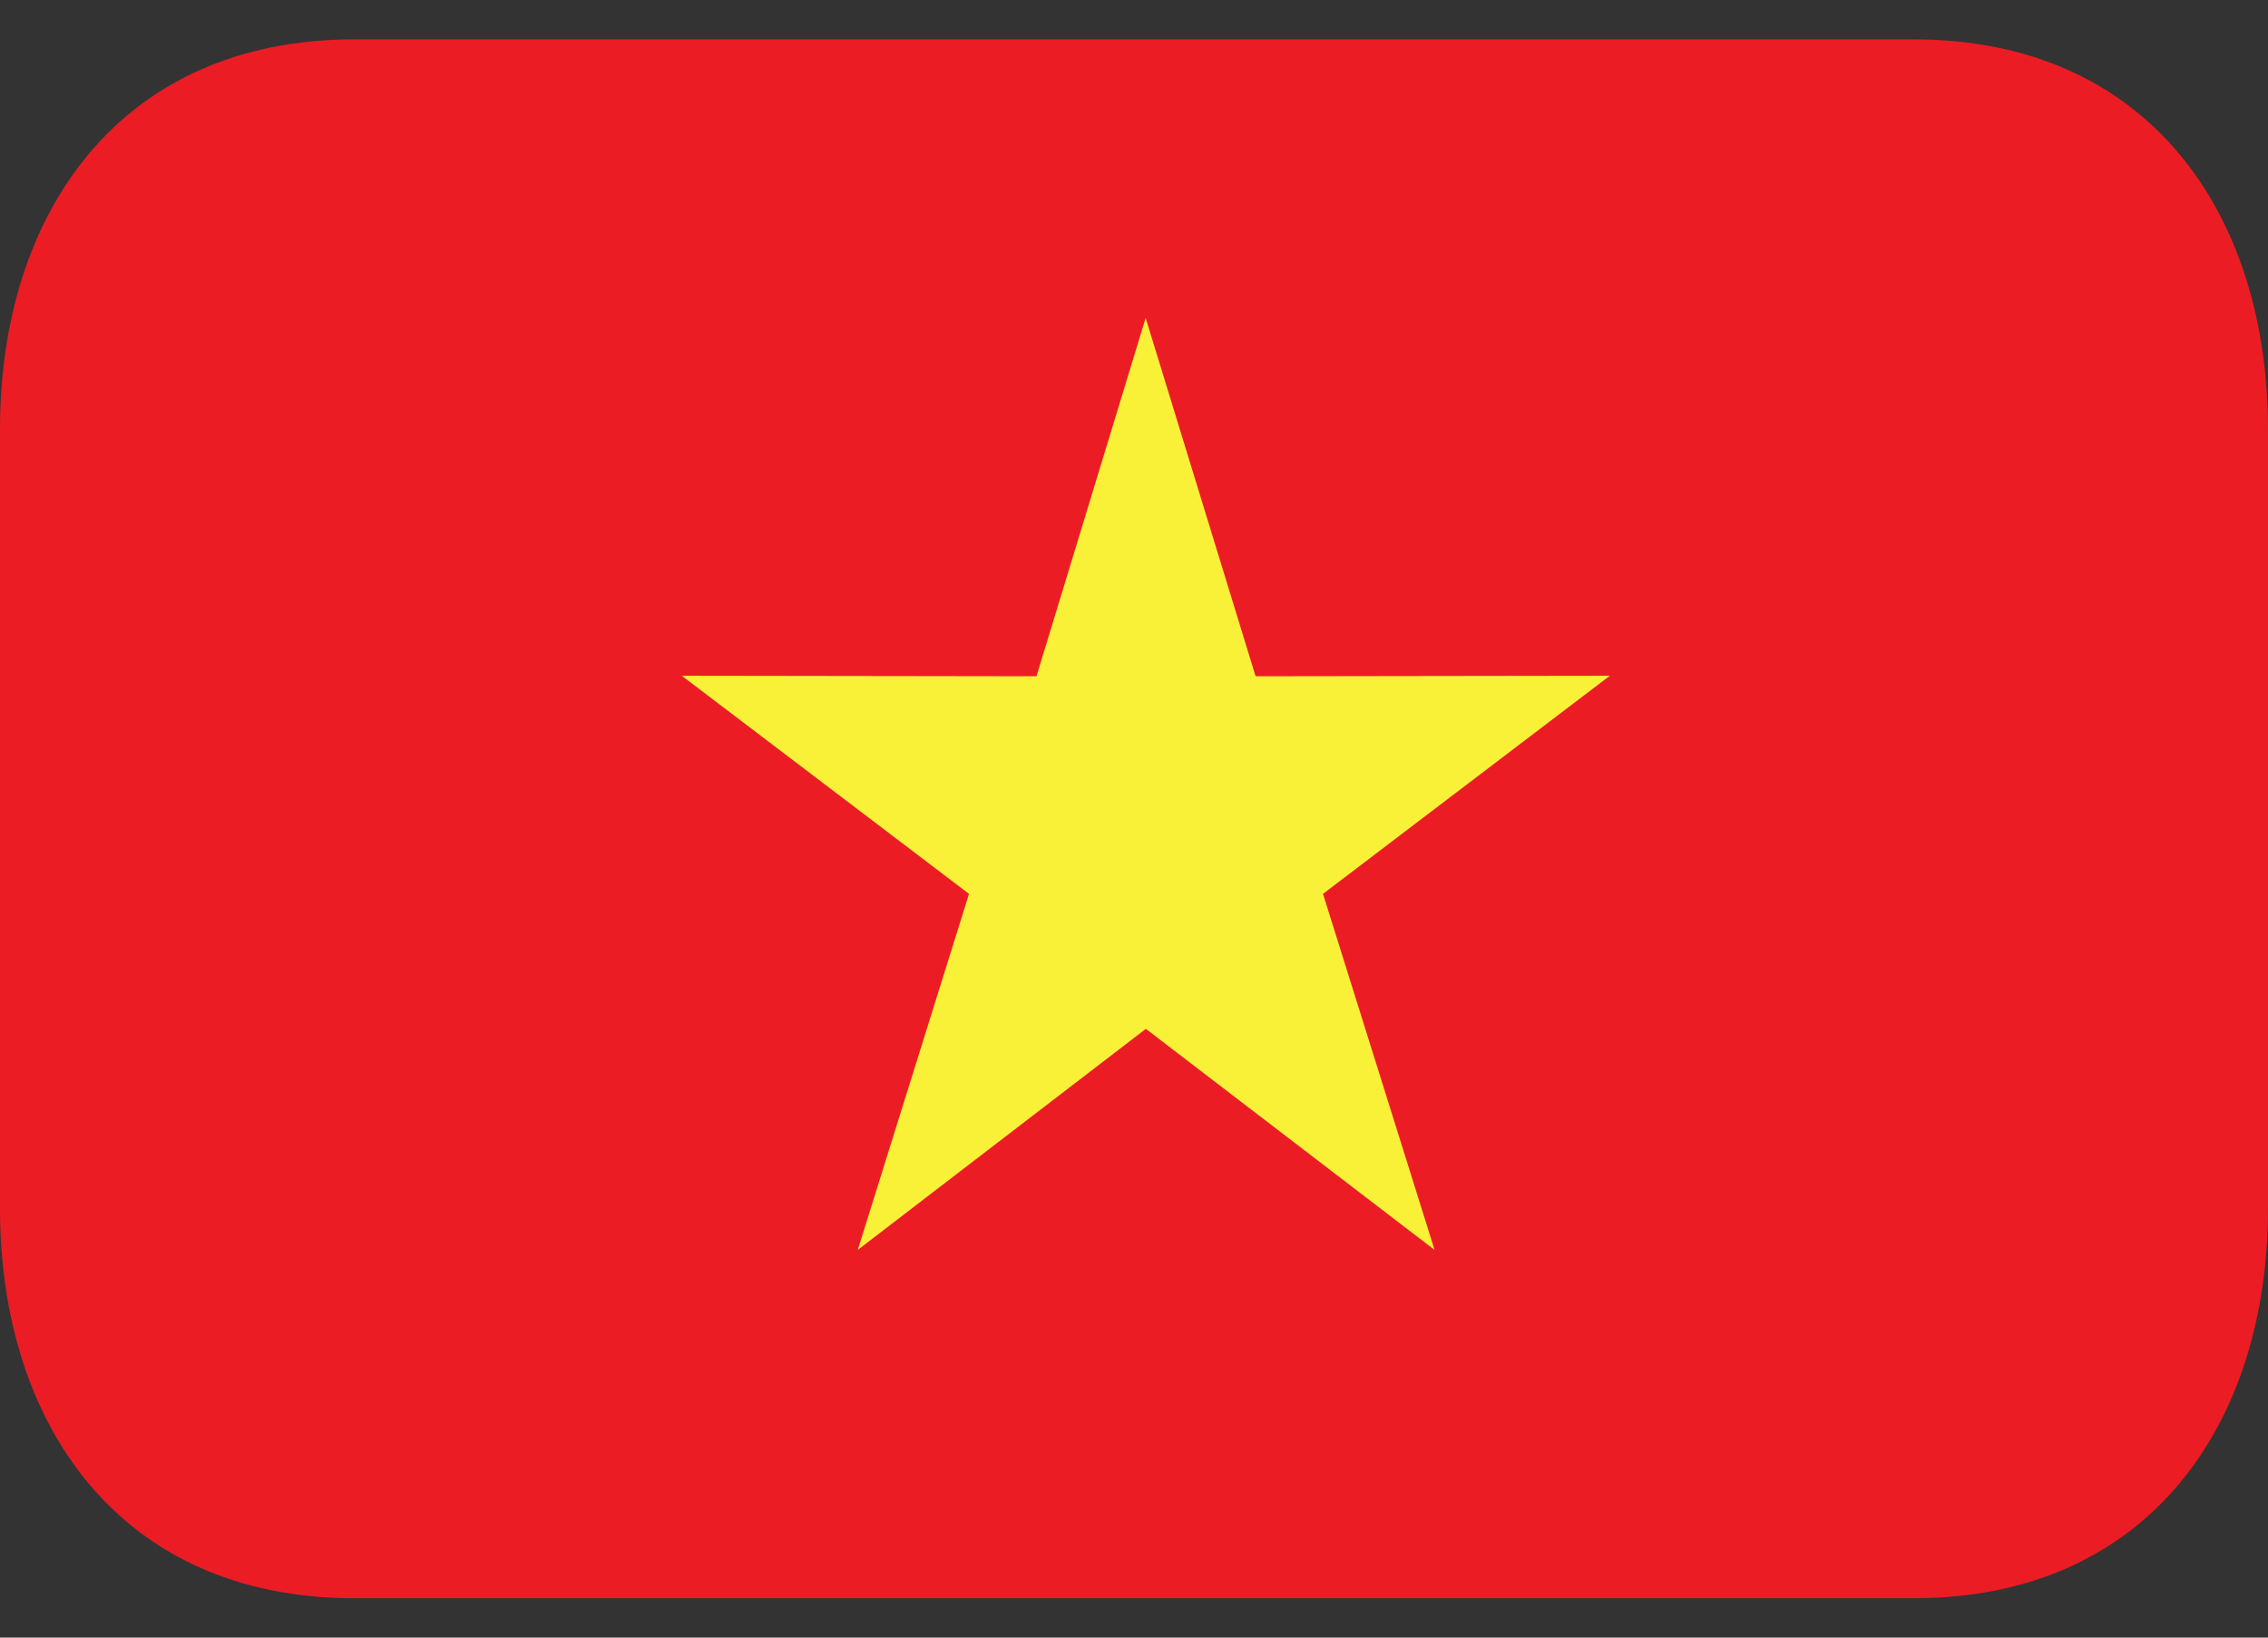 <svg width="36" height="26" viewBox="0 0 36 26" fill="none" xmlns="http://www.w3.org/2000/svg">
<rect x="0" y="0" width="36" height="26" fill="#333333" stroke="none"/>
<g clip-path="url(#clip0_12_37)">
<path d="M36 19.188C36 22.605 34.103 25.375 30.375 25.375H5.625C1.897 25.375 0 22.605 0 19.188V6.812C0 3.395 1.897 0.625 5.625 0.625H30.375C34.103 0.625 36 3.395 36 6.812V19.188Z" fill="#EC1C24"/>
<path d="M25.553 10.729L19.93 10.737L18.185 5.048L16.452 10.737L10.822 10.729L15.381 14.192L13.615 19.845L18.188 16.335L22.771 19.845L21 14.192L25.553 10.729Z" fill="#F9F138"/>
</g>
<defs>
<clipPath id="clip0_12_37">
<rect width="36" height="24.75" fill="white" transform="translate(0 0.625)"/>
</clipPath>
</defs>
</svg>
